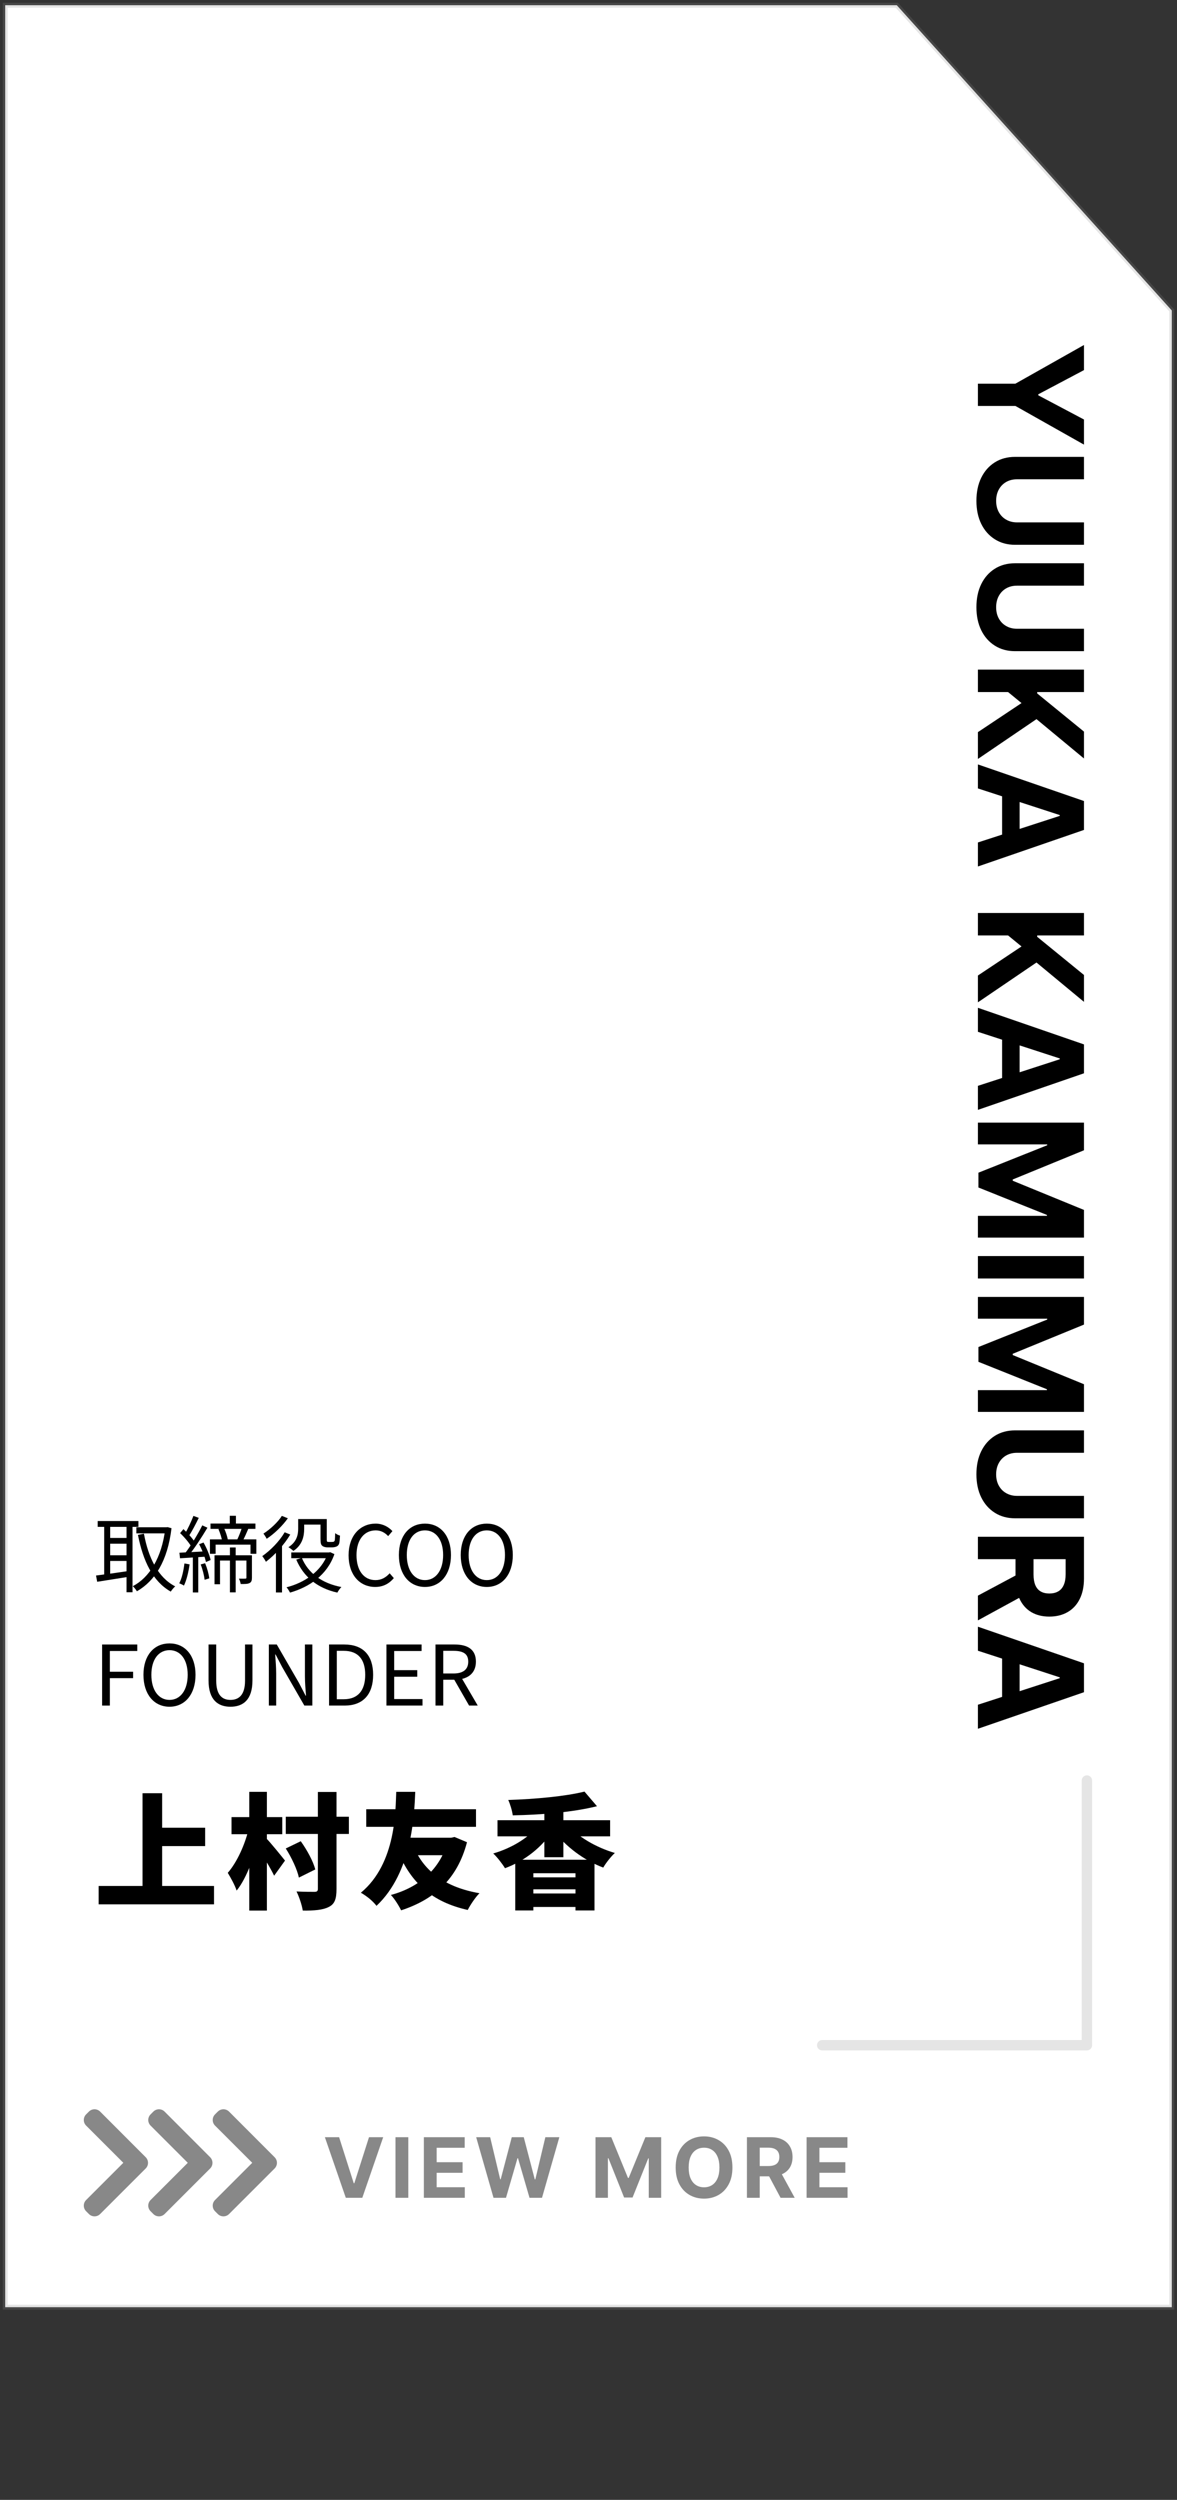<?xml version="1.0" encoding="utf-8"?>
<!-- Generator: Adobe Illustrator 23.1.1, SVG Export Plug-In . SVG Version: 6.00 Build 0)  -->
<svg version="1.1" id="レイヤー_1" xmlns="http://www.w3.org/2000/svg" xmlns:xlink="http://www.w3.org/1999/xlink" x="0px"
	 y="0px" width="226px" height="480px" viewBox="0 0 226 480" style="enable-background:new 0 0 226 480;" xml:space="preserve">
<rect x="0" y="0" width="226" height="480" fill="#333333" stroke="none"/>
<style type="text/css">
	.st0{fill:#FFFFFF;}
	.st1{fill-rule:evenodd;clip-rule:evenodd;fill:#888888;fill-opacity:0.22;}
	.st2{fill:#888888;}
</style>
<path class="st0" d="M172.193,1H1v442h224V59.612L172.193,1z"/>
<path class="st1" d="M0.526,0.526h171.878l53.07,58.905v384.044H0.526V0.526z M1.474,1.474v441.052h223.052V59.795L171.982,1.474
	H1.474z"/>
<path class="st2" d="M17.068,405.447l-0.53,0.53c-0.597,0.597-0.597,1.565,0,2.162l7.142,7.141l-7.142,7.142
	c-0.597,0.597-0.597,1.565,0,2.161l0.531,0.531c0.597,0.597,1.565,0.597,2.161,0l8.746-8.745c0.597-0.597,0.597-1.564,0.001-2.161
	l-8.747-8.76C18.634,404.851,17.665,404.85,17.068,405.447z"/>
<path class="st2" d="M29.445,405.448l-0.53,0.53c-0.597,0.597-0.597,1.564,0,2.161l7.142,7.142l-7.142,7.142
	c-0.597,0.596-0.597,1.564,0,2.161l0.53,0.531c0.597,0.596,1.565,0.596,2.162,0l8.746-8.746c0.596-0.596,0.597-1.563,0.001-2.16
	l-8.747-8.76C31.01,404.851,30.042,404.851,29.445,405.448z"/>
<path class="st2" d="M41.821,405.448l-0.53,0.53c-0.597,0.597-0.597,1.564,0,2.161l7.142,7.142l-7.142,7.142
	c-0.597,0.596-0.597,1.564,0,2.161l0.531,0.531c0.597,0.596,1.564,0.596,2.161,0l8.746-8.746c0.597-0.596,0.597-1.563,0.001-2.16
	l-8.747-8.76C43.386,404.851,42.418,404.851,41.821,405.448z"/>
<path class="st1" d="M208.7,340.881c0.552,0,1,0.448,1,1v50.82c0,0.552-0.448,1-1,1h-50.822c-0.553,0-1-0.448-1-1
	c0-0.553,0.447-1,1-1H207.7v-49.82C207.7,341.329,208.148,340.881,208.7,340.881z"/>
<path d="M187.773,316.956v-4.614l20.364,7.03v5.548l-20.364,7.02v-4.614l15.71-5.1v-0.16L187.773,316.956z M195.778,316.667v10.898
	h-3.361v-10.898H195.778z"/>
<path d="M187.773,295.071h20.364v8.034c0,1.538-0.275,2.85-0.825,3.937c-0.544,1.094-1.316,1.926-2.317,2.496
	c-0.994,0.577-2.164,0.865-3.51,0.865c-1.352,0-2.516-0.292-3.49-0.875c-0.968-0.583-1.71-1.428-2.227-2.535
	c-0.517-1.101-0.776-2.433-0.776-3.998v-5.379h3.46v4.683c0,0.822,0.113,1.505,0.338,2.049c0.226,0.543,0.564,0.948,1.015,1.213
	c0.45,0.272,1.01,0.407,1.68,0.407c0.676,0,1.246-0.135,1.71-0.407c0.464-0.265,0.815-0.673,1.054-1.223
	c0.245-0.544,0.368-1.23,0.368-2.059v-2.903h-16.844V295.071z M197.04,306.068l-9.267,5.061v-4.753l9.267-4.952V306.068z"/>
<path d="M208.137,287.223v4.305h-13.225c-1.484,0-2.784-0.354-3.897-1.063c-1.114-0.703-1.982-1.688-2.605-2.954
	c-0.617-1.266-0.925-2.741-0.925-4.424c0-1.691,0.308-3.169,0.925-4.435c0.623-1.266,1.491-2.25,2.605-2.953
	c1.113-0.703,2.413-1.054,3.897-1.054h13.225v4.305H195.28c-0.775,0-1.465,0.169-2.068,0.507c-0.603,0.345-1.077,0.829-1.422,1.452
	c-0.344,0.623-0.517,1.349-0.517,2.178c0,0.835,0.173,1.561,0.517,2.177c0.345,0.623,0.819,1.104,1.422,1.442
	c0.603,0.345,1.293,0.517,2.068,0.517L208.137,287.223L208.137,287.223z"/>
<path d="M208.137,249.024v5.31l-13.682,5.608v0.238l13.682,5.608v5.31h-20.364v-4.176h13.255v-0.169l-13.155-5.27v-2.844
	l13.204-5.27V253.2h-13.304v-4.176H208.137z"/>
<path d="M208.137,245.482h-20.364v-4.306h20.364V245.482z"/>
<path d="M208.137,215.555v5.31l-13.682,5.608v0.238l13.682,5.608v5.31h-20.364v-4.176h13.255v-0.169l-13.155-5.27v-2.844
	l13.204-5.27v-0.169h-13.304v-4.176H208.137z"/>
<path d="M187.773,198.12v-4.614l20.364,7.03v5.548l-20.364,7.02v-4.614l15.71-5.1v-0.159L187.773,198.12z M195.778,197.831v10.898
	h-3.361v-10.898H195.778z"/>
<path d="M187.773,175.305h20.364v4.306h-8.979v0.268l8.979,7.328v5.161l-9.118-7.557l-11.246,7.646v-5.15l8.372-5.579l-2.585-2.117
	h-5.787L187.773,175.305L187.773,175.305z"/>
<path d="M187.773,151.389v-4.613l20.364,7.029v5.549l-20.364,7.02v-4.614l15.71-5.101V156.5L187.773,151.389z M195.778,151.101
	v10.898h-3.361v-10.898H195.778z"/>
<path d="M187.773,128.575h20.364v4.305h-8.979v0.269l8.979,7.328v5.16l-9.118-7.557l-11.246,7.647v-5.151l8.372-5.578l-2.585-2.118
	h-5.787L187.773,128.575L187.773,128.575z"/>
<path d="M208.137,120.727v4.305h-13.225c-1.484,0-2.784-0.354-3.897-1.063c-1.114-0.703-1.982-1.687-2.605-2.954
	c-0.617-1.266-0.925-2.741-0.925-4.424c0-1.691,0.308-3.169,0.925-4.435c0.623-1.266,1.491-2.25,2.605-2.953
	c1.113-0.703,2.413-1.054,3.897-1.054h13.225v4.305H195.28c-0.775,0-1.465,0.169-2.068,0.507c-0.603,0.345-1.077,0.829-1.422,1.452
	c-0.344,0.623-0.517,1.349-0.517,2.178c0,0.835,0.173,1.561,0.517,2.177c0.345,0.623,0.819,1.104,1.422,1.442
	c0.603,0.345,1.293,0.517,2.068,0.517H208.137z"/>
<path d="M208.137,100.301v4.306h-13.225c-1.484,0-2.784-0.355-3.897-1.064c-1.114-0.703-1.982-1.687-2.605-2.953
	c-0.617-1.266-0.925-2.741-0.925-4.425c0-1.69,0.308-3.169,0.925-4.435c0.623-1.266,1.491-2.25,2.605-2.953
	c1.113-0.703,2.413-1.054,3.897-1.054h13.225v4.305H195.28c-0.775,0-1.465,0.169-2.068,0.507c-0.603,0.345-1.077,0.829-1.422,1.452
	c-0.344,0.623-0.517,1.349-0.517,2.178c0,0.835,0.173,1.561,0.517,2.178c0.345,0.623,0.819,1.104,1.422,1.442
	c0.603,0.345,1.293,0.517,2.068,0.517L208.137,100.301L208.137,100.301z"/>
<path d="M208.137,66.241v4.823l-8.77,4.644v0.199l8.77,4.644v4.822l-13.165-7.427h-7.199V73.67h7.199L208.137,66.241z"/>
<path d="M83.622,327.486v-11.728h3.664c2.384,0,4.096,0.864,4.096,3.296c0,2.352-1.712,3.472-4.096,3.472H85.11v4.96L83.622,327.486
	L83.622,327.486z M85.11,321.326h1.968c1.824,0,2.832-0.752,2.832-2.272c0-1.536-1.008-2.08-2.832-2.08H85.11V321.326z
	 M90.07,327.486l-3.072-5.36l1.152-0.768l3.584,6.128H90.07z"/>
<path d="M74.2,327.486v-11.728h6.752v1.248h-5.264v3.68h4.432v1.264h-4.432v4.288h5.44v1.248L74.2,327.486L74.2,327.486z"/>
<path d="M63.184,327.486v-11.728h2.928c3.616,0,5.536,2.096,5.536,5.824s-1.92,5.904-5.456,5.904H63.184z M64.672,326.27H66
	c2.752,0,4.128-1.712,4.128-4.688s-1.376-4.608-4.128-4.608h-1.328V326.27z"/>
<path d="M51.622,327.486v-11.728h1.52l4.272,7.392l1.264,2.432h0.08c-0.096-1.184-0.208-2.512-0.208-3.728v-6.096h1.424v11.728
	h-1.536l-4.256-7.392l-1.264-2.416h-0.08c0.08,1.184,0.192,2.416,0.192,3.664v6.144L51.622,327.486L51.622,327.486z"/>
<path d="M44.251,327.71c-2.384,0-4.208-1.296-4.208-5.056v-6.896h1.472v6.944c0,2.816,1.2,3.696,2.736,3.696
	c1.552,0,2.8-0.88,2.8-3.696v-6.944h1.424v6.896C48.475,326.414,46.651,327.71,44.251,327.71z"/>
<path d="M32.552,327.71c-2.96,0-5.008-2.368-5.008-6.128s2.048-6.032,5.008-6.032c2.944,0,4.992,2.288,4.992,6.032
	C37.544,325.342,35.496,327.71,32.552,327.71z M32.552,326.398c2.096,0,3.488-1.888,3.488-4.816s-1.392-4.736-3.488-4.736
	c-2.112,0-3.488,1.808-3.488,4.736S30.44,326.398,32.552,326.398z"/>
<path d="M19.606,327.486v-11.728h6.752v1.248h-5.264v3.984h4.464v1.232h-4.464v5.264H19.606z"/>
<path d="M93.474,304.71c-2.96,0-5.008-2.368-5.008-6.128s2.048-6.032,5.008-6.032c2.944,0,4.992,2.288,4.992,6.032
	C98.466,302.342,96.418,304.71,93.474,304.71z M93.474,303.398c2.096,0,3.488-1.888,3.488-4.816s-1.392-4.736-3.488-4.736
	c-2.112,0-3.488,1.808-3.488,4.736S91.362,303.398,93.474,303.398z"/>
<path d="M81.599,304.71c-2.96,0-5.008-2.368-5.008-6.128s2.048-6.032,5.008-6.032c2.944,0,4.992,2.288,4.992,6.032
	C86.591,302.342,84.543,304.71,81.599,304.71z M81.599,303.398c2.096,0,3.488-1.888,3.488-4.816s-1.392-4.736-3.488-4.736
	c-2.112,0-3.488,1.808-3.488,4.736S79.487,303.398,81.599,303.398z"/>
<path d="M72.038,304.71c-2.928,0-5.104-2.272-5.104-6.08c0-3.776,2.224-6.08,5.2-6.08c1.424,0,2.528,0.688,3.216,1.44l-0.816,0.96
	c-0.608-0.656-1.392-1.104-2.384-1.104c-2.224,0-3.696,1.824-3.696,4.752c0,2.96,1.408,4.8,3.648,4.8c1.104,0,1.968-0.48,2.72-1.312
	l0.8,0.928C74.694,304.102,73.558,304.71,72.038,304.71z"/>
<path d="M57.814,291.67h4.464v1.072h-4.464V291.67z M55.926,298.086h7.424v1.104h-7.424V298.086z M61.542,291.67h1.2v3.808
	c0,0.304,0.016,0.48,0.096,0.544c0.064,0.048,0.176,0.048,0.304,0.048s0.4,0,0.56,0c0.144,0,0.304-0.016,0.384-0.048
	s0.176-0.144,0.208-0.336c0.032-0.224,0.048-0.704,0.064-1.312c0.224,0.208,0.608,0.384,0.928,0.48
	c-0.032,0.608-0.08,1.312-0.176,1.568c-0.112,0.272-0.272,0.432-0.496,0.528c-0.208,0.096-0.576,0.16-0.832,0.16
	c-0.24,0-0.736,0-0.912,0c-0.352,0-0.752-0.096-0.976-0.288c-0.256-0.208-0.352-0.48-0.352-1.392
	C61.542,295.43,61.542,291.67,61.542,291.67z M62.934,298.086h0.24l0.24-0.048l0.8,0.368c-1.408,4.048-4.848,6.336-8.528,7.392
	c-0.144-0.288-0.432-0.768-0.672-1.024c3.408-0.848,6.72-3.056,7.92-6.464C62.934,298.31,62.934,298.086,62.934,298.086z
	 M57.958,299.126c1.184,2.896,3.84,4.896,7.6,5.6c-0.272,0.256-0.608,0.736-0.784,1.072c-3.872-0.864-6.496-3.056-7.888-6.336
	L57.958,299.126z M57.254,291.67h1.152v1.872c0,1.408-0.336,3.12-2.08,4.256c-0.192-0.224-0.688-0.576-0.944-0.72
	c1.616-1.024,1.872-2.416,1.872-3.552C57.254,293.526,57.254,291.67,57.254,291.67z M54.662,294.214l1.072,0.432
	c-1.168,1.968-2.992,3.952-4.672,5.232c-0.128-0.256-0.496-0.848-0.704-1.088C51.958,297.67,53.638,295.958,54.662,294.214z
	 M54.118,291.062l1.152,0.464c-0.992,1.408-2.576,2.96-4.064,3.936c-0.128-0.272-0.432-0.752-0.624-0.992
	C51.91,293.622,53.398,292.23,54.118,291.062z M52.982,297.446l1.12-1.136l0.048,0.032v9.424h-1.168V297.446z"/>
<path d="M44.118,291.046h1.184v2.096h-1.184C44.118,293.142,44.118,291.046,44.118,291.046z M44.15,297.126h1.104v8.624H44.15
	V297.126z M46.47,293.27l1.216,0.256c-0.368,0.864-0.768,1.792-1.12,2.4l-1.04-0.256C45.846,295.014,46.262,293.974,46.47,293.27z
	 M41.942,293.606l1.04-0.256c0.352,0.704,0.656,1.664,0.768,2.272l-1.088,0.304C42.566,295.302,42.262,294.326,41.942,293.606z
	 M40.422,292.534h8.624v1.024h-8.624V292.534z M40.31,295.574h8.912v2.768h-1.12v-1.76h-6.704v1.76H40.31V295.574z M41.19,298.63
	h6.608v1.008h-5.552v4.56H41.19V298.63z M47.318,298.63h1.056v4.304c0,0.512-0.08,0.832-0.448,1.024
	c-0.352,0.192-0.896,0.192-1.712,0.192c-0.032-0.304-0.192-0.752-0.336-1.04c0.592,0.016,1.072,0.016,1.232,0
	c0.16,0,0.208-0.048,0.208-0.192C47.318,302.918,47.318,298.63,47.318,298.63z M37.142,291.062l1.024,0.384
	c-0.576,1.184-1.328,2.624-1.92,3.52l-0.8-0.352C36.006,293.686,36.742,292.118,37.142,291.062z M38.838,292.886l0.992,0.448
	c-1.056,1.776-2.528,4.048-3.68,5.424l-0.72-0.384C36.566,296.95,38.006,294.566,38.838,292.886z M34.582,294.374l0.64-0.768
	c0.848,0.784,1.824,1.872,2.24,2.592l-0.672,0.88C36.39,296.31,35.43,295.174,34.582,294.374z M38.23,296.502l0.848-0.32
	c0.608,1.056,1.2,2.464,1.36,3.36l-0.896,0.384C39.366,299.03,38.822,297.59,38.23,296.502z M34.454,298.134
	c1.328-0.064,3.232-0.16,5.152-0.272v1.024c-1.824,0.128-3.648,0.224-5.04,0.32L34.454,298.134z M38.534,300.39l0.848-0.24
	c0.384,0.912,0.72,2.128,0.8,2.912l-0.896,0.272C39.206,302.534,38.902,301.318,38.534,300.39z M35.414,300.198l0.992,0.176
	c-0.208,1.504-0.592,3.056-1.088,4.08c-0.192-0.144-0.656-0.352-0.896-0.448C34.934,303.03,35.238,301.59,35.414,300.198z
	 M37.03,298.598h1.04v7.168h-1.04V298.598z"/>
<path d="M26.182,293.254h5.904v1.168h-5.904V293.254z M18.758,292.054h7.824v1.12h-7.824V292.054z M20.63,295.302h4.16v1.104h-4.16
	V295.302z M20.63,298.63h4.16v1.088h-4.16V298.63z M31.734,293.254h0.208l0.224-0.032l0.768,0.208
	c-0.768,6.368-3.216,10.128-6.64,12.112c-0.192-0.304-0.528-0.752-0.8-0.976c3.168-1.648,5.552-5.408,6.24-11.024
	C31.734,293.542,31.734,293.254,31.734,293.254z M27.638,294.486c0.848,4.624,2.704,8.416,6,10.112
	c-0.272,0.24-0.656,0.688-0.848,1.008c-3.472-1.968-5.312-5.872-6.304-10.896L27.638,294.486z M20.006,292.486h1.152v10.384h-1.152
	V292.486z M24.294,292.486h1.152v13.248h-1.152V292.486z M18.438,302.518c1.568-0.192,3.984-0.528,6.32-0.88l0.064,1.104
	c-2.192,0.352-4.496,0.72-6.16,0.976L18.438,302.518z"/>
<path d="M98.934,357.084h15.216v9.744h-3.648v-7.152h-8.088v7.152h-3.48C98.934,366.828,98.934,357.084,98.934,357.084z
	 M101.022,360.468h10.488v2.304h-10.488V360.468z M101.022,363.564h11.136v2.592h-11.136V363.564z M95.526,349.5h21.624v3.096
	H95.526V349.5z M104.526,346.98h3.648v9.624h-3.648V346.98z M103.59,350.22l2.712,1.056c-2.112,3.312-5.496,6.024-9.336,7.44
	c-0.504-0.84-1.512-2.136-2.256-2.832C98.382,354.828,101.838,352.668,103.59,350.22z M108.99,350.34
	c1.848,2.28,5.472,4.392,9.072,5.448c-0.744,0.672-1.752,1.968-2.232,2.808c-3.696-1.392-7.248-4.056-9.528-7.104L108.99,350.34z
	 M112.23,344.004l2.4,2.808c-4.704,1.176-10.848,1.656-16.176,1.752c-0.096-0.84-0.504-2.184-0.864-2.952
	C102.822,345.444,108.558,344.916,112.23,344.004z"/>
<path d="M79.47,354.66c1.968,4.656,6.048,7.728,12.6,8.856c-0.768,0.744-1.776,2.256-2.256,3.216
	c-6.936-1.56-10.872-5.232-13.392-11.208L79.47,354.66z M85.974,352.86h0.672l0.624-0.144l2.4,1.008
	c-1.872,7.152-6.36,11.016-12.648,13.08c-0.432-0.888-1.272-2.232-1.968-2.952c5.472-1.464,9.576-5.064,10.92-10.392
	C85.974,353.46,85.974,352.86,85.974,352.86z M70.326,347.388h21.072v3.384H70.326V347.388z M77.334,352.86h8.976v3.36h-9.984
	L77.334,352.86z M76.086,344.052h3.648c-0.192,4.344-0.552,15.408-7.44,21.888c-0.72-0.936-1.8-1.824-3-2.52
	C76.134,357.756,75.918,347.412,76.086,344.052z"/>
<path d="M54.87,348.828h12.12v3.312H54.87V348.828z M61.038,344.076h3.576V362.7c0,1.944-0.36,2.904-1.488,3.456
	c-1.104,0.576-2.784,0.72-4.992,0.696c-0.144-1.008-0.696-2.664-1.2-3.672c1.416,0.072,2.952,0.072,3.456,0.072
	c0.48,0,0.648-0.144,0.648-0.6V344.076z M54.87,354.924l2.88-1.392c1.2,1.68,2.4,3.864,2.784,5.424l-3.144,1.56
	C57.078,359.004,55.998,356.676,54.87,354.924z M44.454,348.9h9.744v3.288h-9.744V348.9z M47.862,344.052h3.384v22.8h-3.384V344.052
	z M47.742,351.18l2.16,0.768c-0.864,3.936-2.424,8.544-4.464,11.064c-0.336-1.032-1.152-2.496-1.704-3.408
	C45.558,357.516,47.07,354.06,47.742,351.18z M51.15,353.004c0.696,0.672,3.048,3.576,3.576,4.248l-2.088,2.904
	c-0.768-1.608-2.328-4.128-3.24-5.448L51.15,353.004z"/>
<path d="M29.334,350.94H39.39v3.528H29.334V350.94z M18.942,362.124h22.152v3.528H18.942V362.124z M27.366,344.316h3.768v19.776
	h-3.768V344.316z"/>
<path class="st2" d="M154.879,422v-11.637h7.841v2.029h-5.381v2.773h4.977v2.028h-4.977v2.778h5.404V422H154.879z"/>
<path class="st2" d="M143.419,422v-11.637h4.591c0.879,0,1.629,0.158,2.25,0.472c0.625,0.311,1.1,0.752,1.426,1.324
	c0.329,0.568,0.494,1.237,0.494,2.006c0,0.772-0.166,1.437-0.5,1.994c-0.333,0.553-0.816,0.977-1.449,1.273
	c-0.628,0.295-1.39,0.443-2.284,0.443h-3.074v-1.978h2.677c0.469,0,0.859-0.064,1.17-0.193c0.311-0.128,0.542-0.322,0.693-0.579
	c0.156-0.258,0.233-0.578,0.233-0.96c0-0.387-0.077-0.713-0.233-0.978c-0.151-0.265-0.384-0.466-0.699-0.602
	c-0.31-0.14-0.702-0.21-1.176-0.21h-1.659V422H143.419z M149.703,416.704l2.892,5.296h-2.716l-2.829-5.296H149.703z"/>
<path class="st2" d="M140.636,416.182c0,1.269-0.24,2.348-0.721,3.238c-0.477,0.89-1.129,1.57-1.955,2.04
	c-0.822,0.466-1.746,0.699-2.772,0.699c-1.035,0-1.963-0.235-2.785-0.705c-0.821-0.469-1.471-1.149-1.948-2.039
	c-0.478-0.891-0.716-1.968-0.716-3.233c0-1.269,0.238-2.349,0.716-3.239c0.477-0.89,1.127-1.568,1.948-2.034
	c0.822-0.47,1.75-0.705,2.785-0.705c1.026,0,1.95,0.235,2.772,0.705c0.826,0.466,1.478,1.144,1.955,2.034
	C140.396,413.833,140.636,414.913,140.636,416.182z M138.142,416.182c0-0.822-0.123-1.516-0.369-2.08
	c-0.243-0.564-0.585-0.992-1.029-1.284c-0.443-0.292-0.962-0.438-1.556-0.438c-0.595,0-1.114,0.146-1.557,0.438
	c-0.443,0.292-0.788,0.72-1.034,1.284c-0.243,0.564-0.364,1.258-0.364,2.08s0.121,1.515,0.364,2.079
	c0.246,0.565,0.591,0.993,1.034,1.284c0.443,0.292,0.962,0.438,1.557,0.438c0.594,0,1.113-0.146,1.556-0.438
	c0.444-0.291,0.786-0.719,1.029-1.284C138.019,417.697,138.142,417.004,138.142,416.182z"/>
<path class="st2" d="M114.343,410.363h3.034l3.204,7.819h0.137l3.204-7.819h3.034V422h-2.386v-7.574h-0.097l-3.011,7.517h-1.625
	l-3.011-7.546h-0.097V422h-2.386C114.343,422,114.343,410.363,114.343,410.363z"/>
<path class="st2" d="M94.761,422l-3.33-11.637h2.688l1.926,8.086h0.096l2.125-8.086h2.302l2.119,8.103h0.102l1.926-8.103h2.688
	L104.073,422h-2.398l-2.215-7.608h-0.091L97.158,422H94.761z"/>
<path class="st2" d="M81.385,422v-11.637h7.84v2.029h-5.38v2.773h4.977v2.028h-4.977v2.778h5.403V422H81.385z"/>
<path class="st2" d="M78.4,410.363V422h-2.46v-11.637H78.4z"/>
<path class="st2" d="M65.114,410.363l2.812,8.841h0.108l2.818-8.841h2.728L69.568,422h-3.17l-4.017-11.637H65.114z"/>
</svg>
